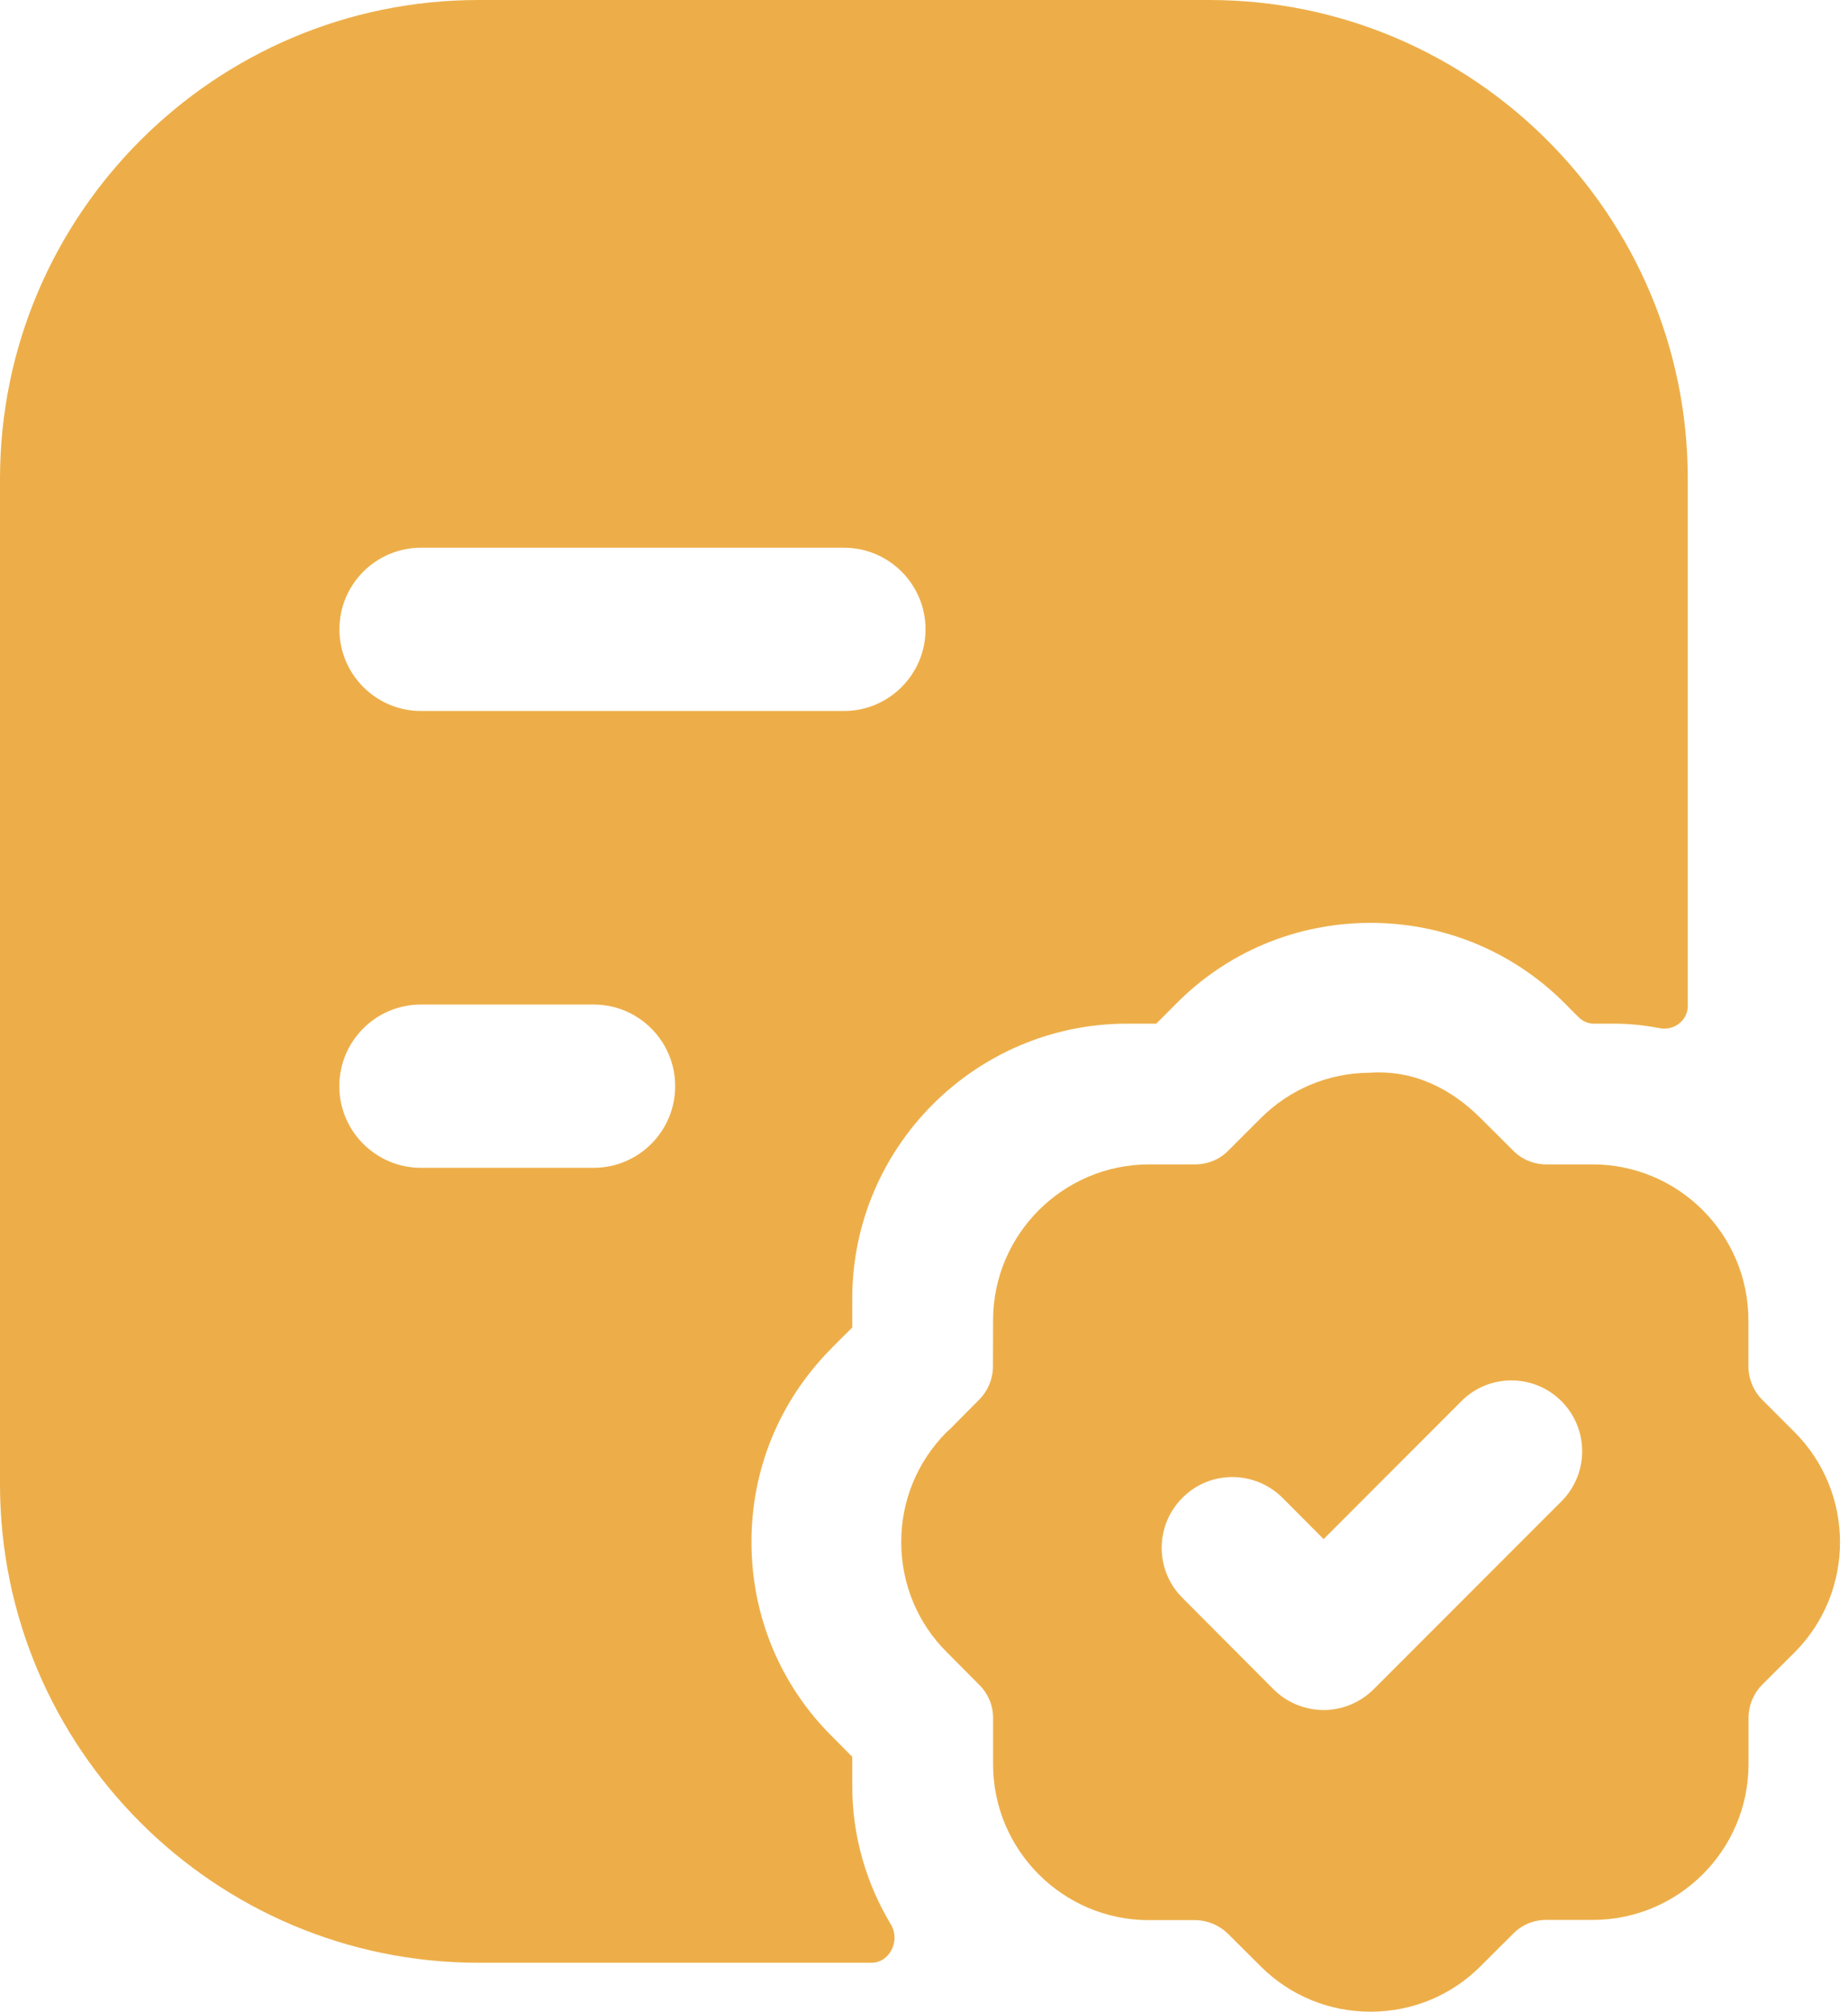 <svg width="34" height="37" viewBox="0 0 34 37" fill="none" xmlns="http://www.w3.org/2000/svg">
<path fill-rule="evenodd" clip-rule="evenodd" d="M10.921 21.479H7.745C6.916 21.479 6.243 20.806 6.243 19.977C6.243 19.148 6.916 18.476 7.745 18.476H10.921C11.75 18.476 12.422 19.148 12.422 19.977C12.422 20.806 11.75 21.479 10.921 21.479ZM7.747 10.074H15.526C16.355 10.074 17.028 10.746 17.028 11.575C17.028 12.404 16.355 13.077 15.526 13.077H7.747C6.918 13.077 6.245 12.404 6.245 11.575C6.245 10.746 6.918 10.074 7.747 10.074ZM15.68 32.312L15.308 31.937C14.363 31 13.832 29.735 13.826 28.387C13.818 27.035 14.339 25.766 15.29 24.807C15.312 24.781 15.336 24.759 15.36 24.735L15.68 24.416V23.882C15.68 21.101 17.945 18.832 20.728 18.828H21.273L21.637 18.463C22.576 17.512 23.844 16.98 25.193 16.974H25.217C26.561 16.974 27.824 17.494 28.777 18.441C28.802 18.463 28.823 18.488 28.846 18.512L29.047 18.712C29.122 18.786 29.223 18.828 29.329 18.828H29.703C29.989 18.828 30.267 18.859 30.538 18.911C30.798 18.961 31.052 18.77 31.052 18.505V8.806C31.052 3.951 27.102 0 22.248 0H8.804C3.951 0 0 3.951 0 8.806V27.298C0 32.151 3.951 36.1 8.804 36.1H16.031C16.372 36.1 16.568 35.691 16.392 35.398C15.944 34.651 15.68 33.785 15.68 32.852V32.312Z" fill="#EDAE49"/>
<path fill-rule="evenodd" clip-rule="evenodd" d="M28.728 27.613L25.272 31.071C25.027 31.313 24.697 31.452 24.351 31.452C24.006 31.45 23.674 31.313 23.429 31.069L21.753 29.387C21.245 28.879 21.247 28.054 21.756 27.547C22.264 27.036 23.089 27.043 23.596 27.549L24.352 28.308L26.887 25.771C27.394 25.262 28.219 25.262 28.728 25.771C29.236 26.28 29.236 27.105 28.728 27.613ZM33.011 26.334L32.418 25.741C32.26 25.581 32.168 25.36 32.168 25.132V24.285C32.168 22.703 30.882 21.416 29.3 21.416H28.449C28.221 21.416 28.005 21.328 27.843 21.166L27.238 20.563C26.693 20.022 26.014 19.676 25.203 19.73C24.439 19.734 23.72 20.036 23.185 20.577L22.596 21.166C22.434 21.328 22.218 21.416 21.986 21.416H21.135C19.557 21.42 18.271 22.705 18.271 24.283L18.269 25.13C18.269 25.357 18.177 25.579 18.019 25.739L17.473 26.29C17.451 26.308 17.43 26.324 17.412 26.344C16.874 26.888 16.577 27.609 16.581 28.376C16.585 29.141 16.886 29.86 17.424 30.392L18.017 30.989C18.181 31.153 18.271 31.367 18.271 31.594V32.449C18.271 34.029 19.557 35.316 21.137 35.316H21.984C22.21 35.316 22.43 35.408 22.59 35.564L23.197 36.169C23.738 36.706 24.455 37 25.215 37H25.226C25.992 36.998 26.711 36.696 27.244 36.159L27.843 35.562C28.003 35.4 28.219 35.312 28.447 35.312H29.304C30.882 35.312 32.168 34.029 32.17 32.449V31.596C32.17 31.367 32.26 31.151 32.416 30.991L33.021 30.388C34.134 29.267 34.13 27.449 33.011 26.334Z" fill="#EDAE49"/>
</svg>
